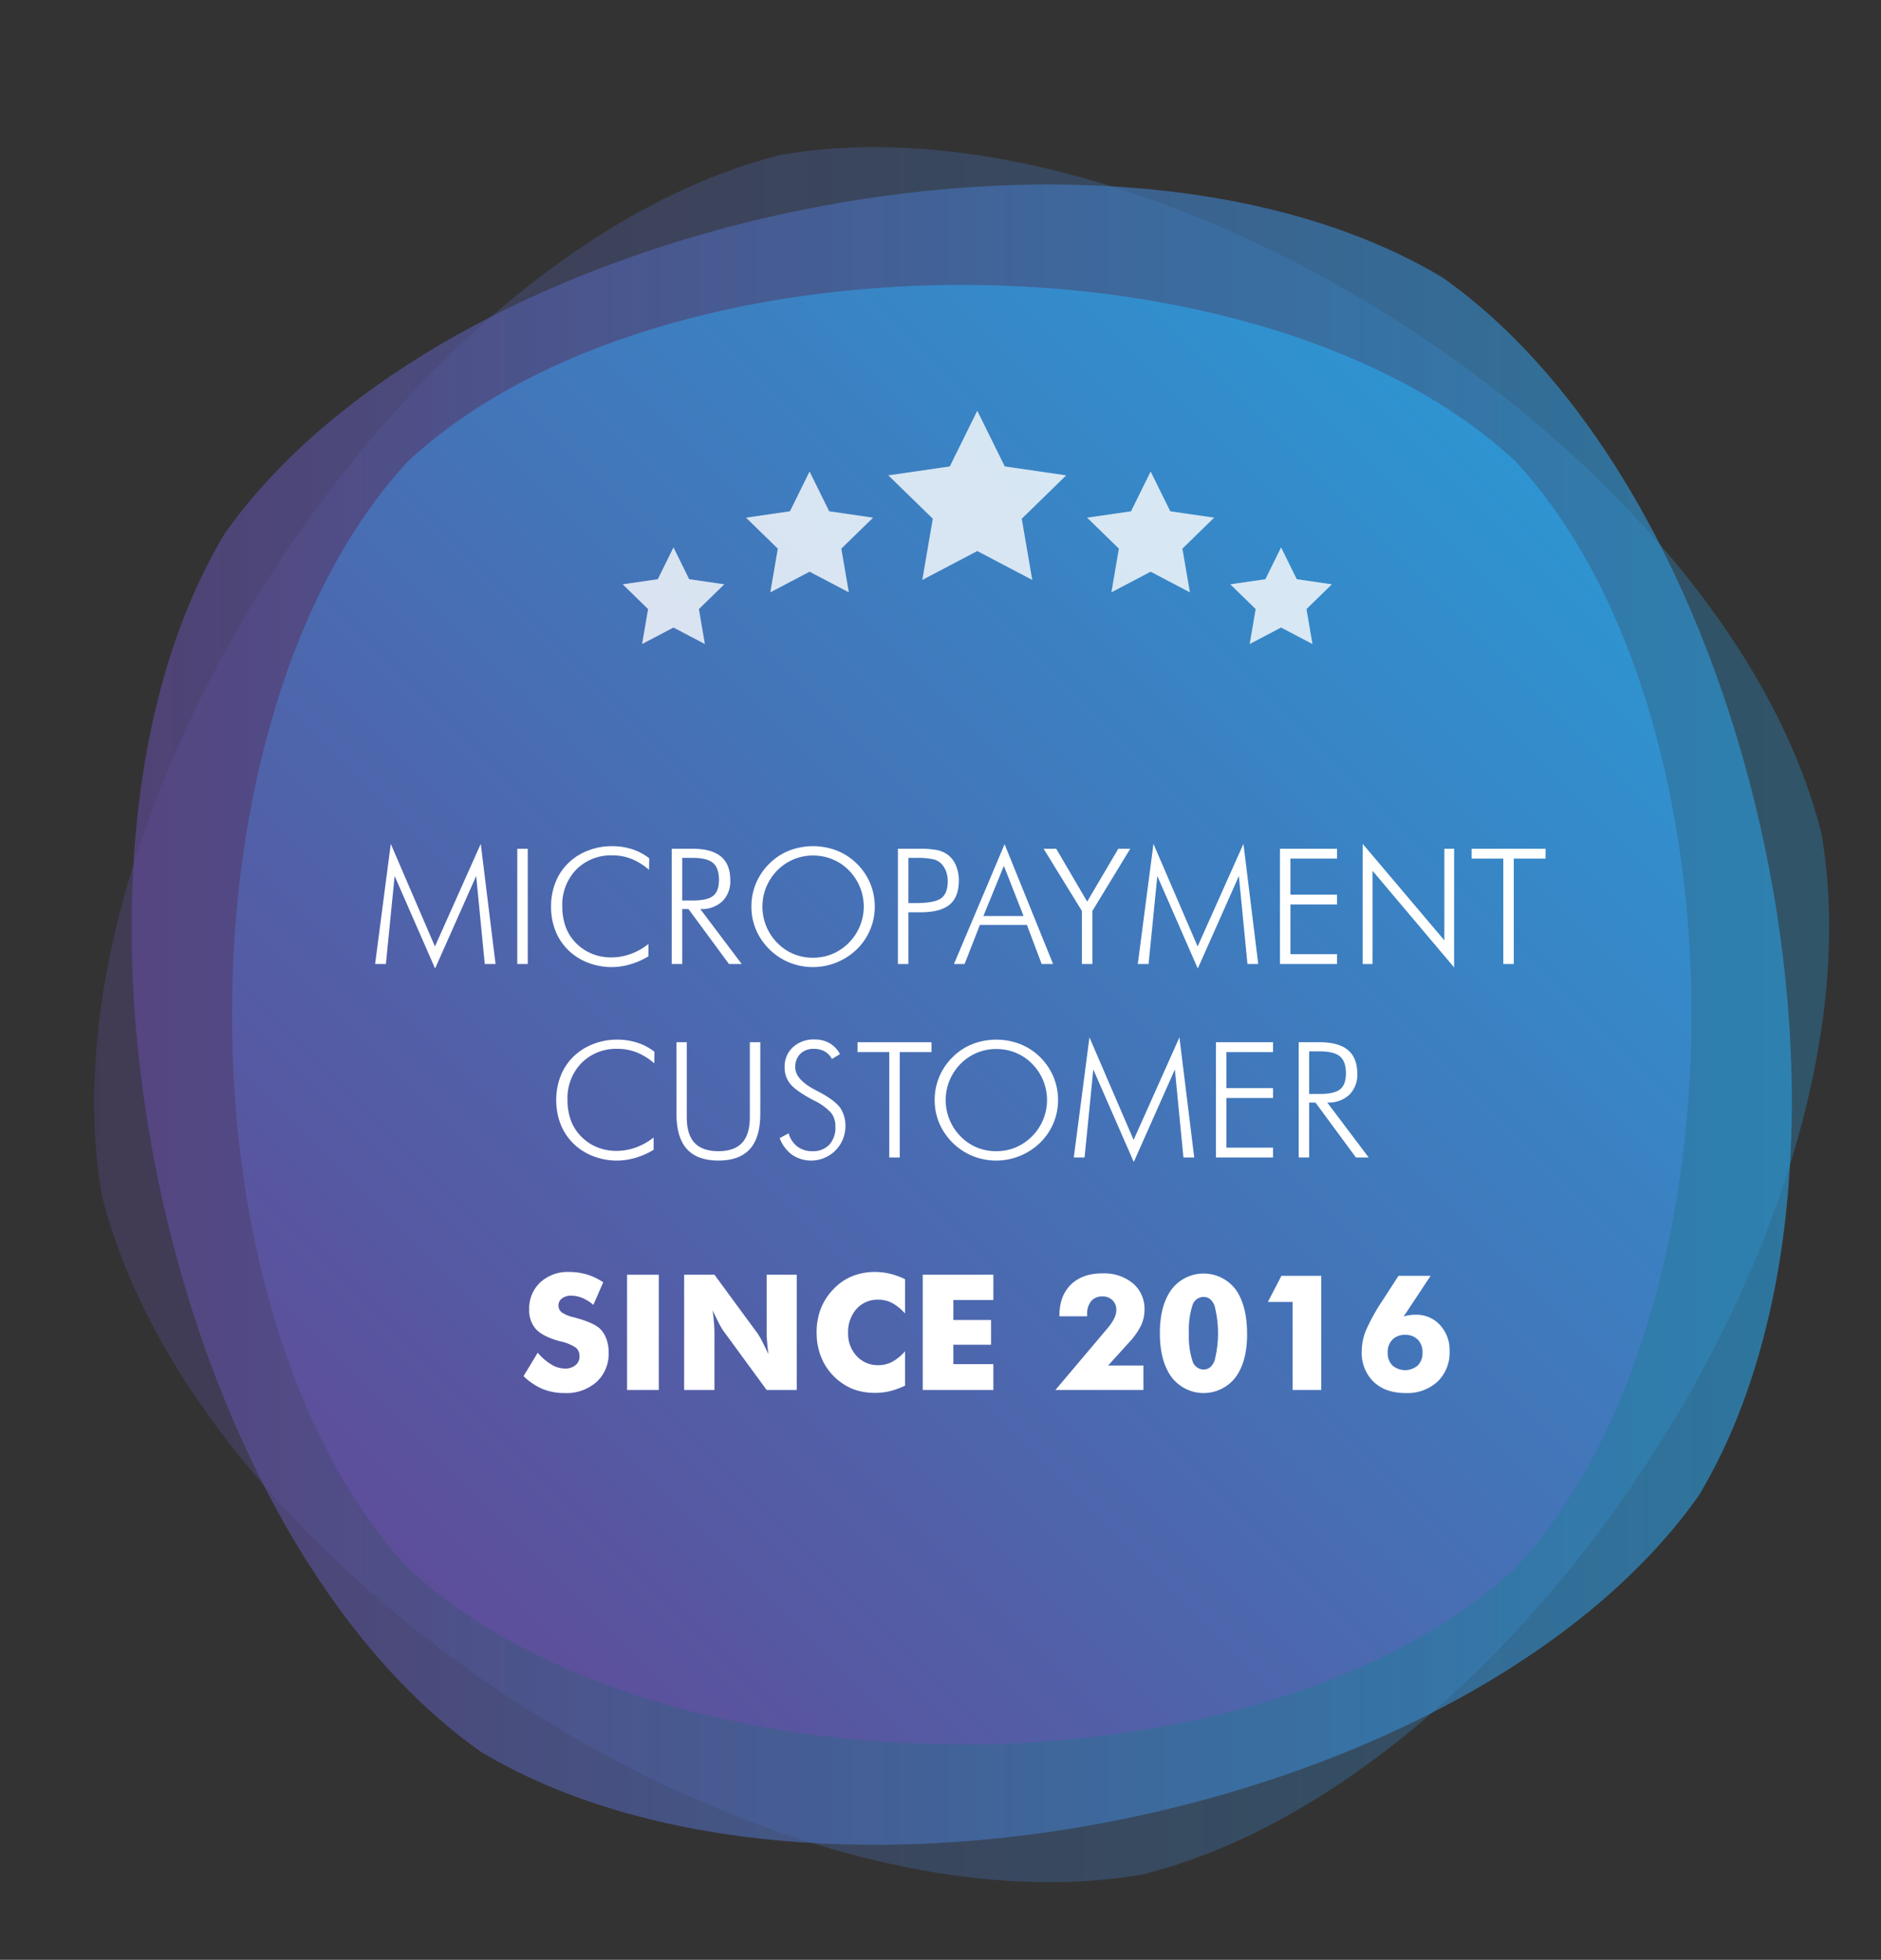 <svg xmlns="http://www.w3.org/2000/svg" xmlns:xlink="http://www.w3.org/1999/xlink" viewBox="0 0 525 547"><rect x="0" y="0" width="525" height="547" fill="#333333" stroke="none"/><defs><linearGradient id="Unbenannter_Verlauf_13" x1="36.721" y1="-967.195" x2="500.118" y2="-967.195" gradientTransform="matrix(1, 0, 0, -1, 0, -684)" gradientUnits="userSpaceOnUse"><stop offset="0" stop-color="#604a97"/><stop offset="1" stop-color="#2b99d5"/></linearGradient><linearGradient id="Unbenannter_Verlauf_13-2" x1="26.295" y1="-967.198" x2="510.545" y2="-967.198" xlink:href="#Unbenannter_Verlauf_13"/><linearGradient id="Unbenannter_Verlauf_13-3" x1="95.781" y1="-1139.84" x2="444.129" y2="-791.492" xlink:href="#Unbenannter_Verlauf_13"/></defs><g id="en"><path id="SUPER" d="M62.748,148.898c62.52-88.463,247.157-127.234,339.971-71.373,88.468,62.515,127.227,247.152,71.373,339.973-62.52,88.465-247.15,127.222-339.973,71.373C45.658,426.343,6.891,241.719,62.748,148.898Z" style="isolation:isolate;opacity:0.66;fill:url(#Unbenannter_Verlauf_13)"/><path id="SUPER-2" data-name="SUPER" d="M28.424,333.581C10.11,226.998,113.081,69.287,218.035,43.203,324.618,24.882,482.32,127.86,508.416,232.817c18.316,106.586-84.66,264.28-189.611,290.381C212.216,541.501,54.517,438.535,28.424,333.581Z" style="isolation:isolate;opacity:0.33;fill:url(#Unbenannter_Verlauf_13-2)"/><path id="SUPER-3" data-name="SUPER" d="M113.928,437.691c-65.581-70.59-65.588-238.401,0-308.986,70.588-65.588,238.394-65.586,308.989,0,65.583,70.59,65.581,238.394,0,308.989C352.319,503.269,184.52,503.277,113.928,437.691Z" style="fill:url(#Unbenannter_Verlauf_13-3)"/><g id="STERNE" style="opacity:0.8"><polygon points="272.765 114.638 280.439 130.183 297.594 132.676 285.181 144.777 288.11 161.865 272.765 153.798 257.421 161.865 260.352 144.777 247.937 132.676 265.094 130.183 272.765 114.638" style="fill:#fff"/><polygon points="225.956 131.599 231.436 142.702 243.69 144.485 234.823 153.127 236.918 165.332 225.956 159.57 214.997 165.332 217.089 153.127 208.222 144.485 220.476 142.702 225.956 131.599" style="fill:#fff"/><polygon points="187.975 152.775 192.36 161.657 202.163 163.083 195.069 169.997 196.743 179.76 187.975 175.152 179.206 179.76 180.88 169.997 173.789 163.083 183.592 161.657 187.975 152.775" style="fill:#fff"/><polygon points="321.152 131.599 326.632 142.702 338.886 144.485 330.019 153.127 332.114 165.332 321.152 159.57 310.192 165.332 312.285 153.127 303.418 144.485 315.672 142.702 321.152 131.599" style="fill:#fff"/><polygon points="357.556 152.775 361.941 161.657 371.744 163.083 364.65 169.997 366.327 179.76 357.556 175.152 348.788 179.76 350.464 169.997 343.37 163.083 353.173 161.657 357.556 152.775" style="fill:#fff"/></g><path d="M150.078,377.56a15.92,15.92,0,0,0,3.857,3.317,7.52,7.52,0,0,0,3.79,1.099,4.35,4.35,0,0,0,2.89-.945,2.983,2.983,0,0,0,1.132-2.394,3.132,3.132,0,0,0-.978-2.472,12.378,12.378,0,0,0-4.428-1.791q-4.724-1.274-6.68-3.317a7.772,7.772,0,0,1-1.956-5.604,9.876,9.876,0,0,1,3.088-7.525,11.196,11.196,0,0,1,8.009-2.912,17.47,17.47,0,0,1,5.043.715,16.301,16.301,0,0,1,4.515,2.164l-2.746,6.307a11.498,11.498,0,0,0-3.065-1.923,8.096,8.096,0,0,0-3.108-.648,4.113,4.113,0,0,0-2.571.758,2.347,2.347,0,0,0-.989,1.944,2.391,2.391,0,0,0,.868,1.934,9.377,9.377,0,0,0,3.351,1.385l.396.109q5.36,1.45,7.053,3.187a7.868,7.868,0,0,1,1.736,2.846,10.892,10.892,0,0,1,.593,3.681,10.673,10.673,0,0,1-3.362,8.229,12.68,12.68,0,0,1-8.965,3.109,15.864,15.864,0,0,1-6.119-1.143,17.33,17.33,0,0,1-5.307-3.582Z" style="fill:#fff"/><path d="M175.018,387.953V355.785h8.854v32.168Z" style="fill:#fff"/><path d="M190.947,387.953V355.785h8.459L211.558,372.33a22.881,22.881,0,0,1,1.153,2.033q.803,1.526,1.77,3.637-.264-2-.385-3.56-.122-1.559-.121-2.768V355.785h8.416v32.168h-8.416l-12.15-16.611a18.334,18.334,0,0,1-1.176-2.032q-.803-1.528-1.747-3.593.264,2.022.385,3.582t.12,2.768v15.887Z" style="fill:#fff"/><path d="M252.602,357.037v9.58a13.183,13.183,0,0,0-3.592-2.933,8.17,8.17,0,0,0-3.834-.935,7.873,7.873,0,0,0-6.12,2.582,9.646,9.646,0,0,0-2.34,6.734,9.023,9.023,0,0,0,2.384,6.416,7.953,7.953,0,0,0,6.076,2.549,8.17,8.17,0,0,0,3.834-.933,13.019,13.019,0,0,0,3.592-2.955v9.601a20.902,20.902,0,0,1-4.152,1.517,17.498,17.498,0,0,1-4.175.505,17.939,17.939,0,0,1-4.867-.626,13.858,13.858,0,0,1-4.098-1.9,16.174,16.174,0,0,1-5.493-6.087,17.773,17.773,0,0,1-1.89-8.262,18.077,18.077,0,0,1,1.197-6.712,16.419,16.419,0,0,1,3.614-5.482,15.027,15.027,0,0,1,5.153-3.516,16.816,16.816,0,0,1,6.383-1.165,17.505,17.505,0,0,1,4.175.506A21.022,21.022,0,0,1,252.602,357.037Z" style="fill:#fff"/><path d="M257.546,387.953V355.785h19.709v7.053H266.093v5.582h10.525v6.899H266.093v5.428h11.162v7.207Z" style="fill:#fff"/><path d="M319.135,387.953H294.57l14.436-17.095a14.54,14.54,0,0,0,1.944-2.823,5.346,5.346,0,0,0,.626-2.362,3.731,3.731,0,0,0-1.065-2.758,3.79,3.79,0,0,0-2.802-1.065,3.918,3.918,0,0,0-3.175,1.318,5.794,5.794,0,0,0-1.109,3.823v.396H295.69v-.22q0-5.471,3.197-8.613t8.733-3.142a12.665,12.665,0,0,1,8.613,2.79,9.355,9.355,0,0,1,3.209,7.427,10.215,10.215,0,0,1-1.012,4.405,19.699,19.699,0,0,1-3.34,4.691l-5.801,6.394h9.844Z" style="fill:#fff"/><path d="M348.073,372.418q0,7.646-3.241,12.02A11.226,11.226,0,0,1,326.99,384.36q-3.262-4.449-3.263-12.249,0-7.778,3.263-12.217a11.219,11.219,0,0,1,17.886.011Q348.074,364.354,348.073,372.418Zm-16.237-.307a22.163,22.163,0,0,0,.978,7.701,3.28,3.28,0,0,0,3.108,2.428q2.087,0,3.065-2.439a30.652,30.652,0,0,0,0-15.358q-.977-2.461-3.065-2.461a3.267,3.267,0,0,0-3.119,2.406A22.359,22.359,0,0,0,331.836,372.111Z" style="fill:#fff"/><path d="M360.773,387.953V363.388H353.874l3.779-7.295h11.118v31.86Z" style="fill:#fff"/><path d="M391.777,367.431a10.127,10.127,0,0,1,1.604-.362,12.193,12.193,0,0,1,1.758-.121,8.869,8.869,0,0,1,6.768,2.867,10.245,10.245,0,0,1,2.681,7.284,11.222,11.222,0,0,1-3.351,8.515,12.467,12.467,0,0,1-8.976,3.197q-5.602,0-8.899-3.164a11.239,11.239,0,0,1-3.296-8.504,15.759,15.759,0,0,1,1.109-5.646,52.669,52.669,0,0,1,4.647-8.438l4.504-6.966h8.965Zm.395,5.142a4.75,4.75,0,0,0-3.548,1.329,4.931,4.931,0,0,0-1.308,3.614,4.861,4.861,0,0,0,1.308,3.582,5.434,5.434,0,0,0,7.097,0,4.86,4.86,0,0,0,1.308-3.582,4.931,4.931,0,0,0-1.308-3.614A4.752,4.752,0,0,0,392.172,372.572Z" style="fill:#fff"/><path d="M121.436,270.316,110.143,244.499l-2.439,24.566h-3.01l4.373-33.53,12.326,28.63,12.788-28.63,4.131,33.53h-3.011l-2.395-24.566Z" style="fill:#fff"/><path d="M144.376,269.065v-32.168h2.923v32.168Z" style="fill:#fff"/><path d="M181.158,242.785a17.265,17.265,0,0,0-4.899-3.055,14.251,14.251,0,0,0-5.273-.988,13.613,13.613,0,0,0-10.141,3.955,14.045,14.045,0,0,0-3.9,10.305,16.226,16.226,0,0,0,.956,5.735,12.731,12.731,0,0,0,2.911,4.526,13.236,13.236,0,0,0,4.428,2.944,14.103,14.103,0,0,0,5.35,1.011,15.891,15.891,0,0,0,5.406-.945,17.726,17.726,0,0,0,4.987-2.79v3.428a20.96,20.96,0,0,1-5.02,2.231,18.5,18.5,0,0,1-5.24.78,18.087,18.087,0,0,1-6.68-1.253,15.968,15.968,0,0,1-5.472-3.516,15.513,15.513,0,0,1-3.56-5.405,18.293,18.293,0,0,1-1.209-6.746,18.006,18.006,0,0,1,1.242-6.723,15.285,15.285,0,0,1,3.57-5.384,16.057,16.057,0,0,1,5.46-3.472,18.067,18.067,0,0,1,6.647-1.252,18.481,18.481,0,0,1,5.701.846,15.256,15.256,0,0,1,4.779,2.537Z" style="fill:#fff"/><path d="M207.02,269.065h-3.56l-11.293-15.337h-1.758v15.337h-2.923v-32.168h5.911q5.228,0,7.833,2.176,2.603,2.174,2.603,6.592a7.83,7.83,0,0,1-2.231,5.91,8.471,8.471,0,0,1-6.142,2.153Zm-16.611-29.619V251.332h2.943q4.087,0,5.702-1.307t1.615-4.449q0-3.319-1.67-4.725t-5.647-1.406Z" style="fill:#fff"/><path d="M244.154,253.047a16.429,16.429,0,0,1-1.298,6.471,16.718,16.718,0,0,1-3.737,5.46,17.614,17.614,0,0,1-18.788,3.681,17.303,17.303,0,0,1-9.322-9.163,16.394,16.394,0,0,1-1.286-6.448,16.669,16.669,0,0,1,1.286-6.516,16.924,16.924,0,0,1,3.749-5.504,16.349,16.349,0,0,1,5.519-3.625,18.546,18.546,0,0,1,13.313.011,16.607,16.607,0,0,1,5.529,3.614,16.924,16.924,0,0,1,3.749,5.504A16.669,16.669,0,0,1,244.154,253.047Zm-17.237,14.26a14.02,14.02,0,0,0,5.409-1.055,14.371,14.371,0,0,0,4.596-23.335,13.723,13.723,0,0,0-4.562-3.076,14.158,14.158,0,0,0-5.442-1.055,13.853,13.853,0,0,0-5.388,1.055,14.304,14.304,0,0,0-4.574,3.076,14.67,14.67,0,0,0-3.078,4.647,14.408,14.408,0,0,0,3.078,15.611,13.796,13.796,0,0,0,4.53,3.087A13.978,13.978,0,0,0,226.917,267.307Z" style="fill:#fff"/><path d="M250.614,269.065v-32.168h5.866a25.271,25.271,0,0,1,5.109.373,7.944,7.944,0,0,1,2.846,1.23,7.164,7.164,0,0,1,2.351,3.011,10.486,10.486,0,0,1,.835,4.241q0,4.591-2.57,6.734-2.572,2.142-8.131,2.143h-3.383v14.436Zm2.923-17.007h1.999q5.317,0,7.152-1.351t1.835-4.735a7.931,7.931,0,0,0-.418-2.625,6.384,6.384,0,0,0-1.252-2.143,4.628,4.628,0,0,0-2.33-1.362,21.684,21.684,0,0,0-4.987-.396h-1.999Z" style="fill:#fff"/><path d="M266.259,269.065l14.128-33.442,13.535,33.442h-3.186L286.627,258.166H273.488l-4.264,10.899Zm8.218-13.403h11.206l-5.493-13.997Z" style="fill:#fff"/><path d="M301.965,269.065v-14.81l-10.679-17.358h3.516l8.636,14.744,8.679-14.744h3.34l-10.569,17.358v14.81Z" style="fill:#fff"/><path d="M334.309,270.316l-11.294-25.817-2.439,24.566h-3.01l4.373-33.53,12.326,28.63,12.788-28.63,4.131,33.53h-3.011l-2.395-24.566Z" style="fill:#fff"/><path d="M357.248,269.065v-32.168h15.931v2.746H360.171V249.707h13.008v2.746H360.171v13.865h13.008v2.746Z" style="fill:#fff"/><path d="M380.341,269.065v-33.53l22.786,26.917V236.897h2.725V270.01l-22.764-26.961v26.016Z" style="fill:#fff"/><path d="M419.584,269.065V239.643H410.73v-2.746h20.654v2.746h-8.877v29.422Z" style="fill:#fff"/><path d="M182.608,296.785a17.265,17.265,0,0,0-4.899-3.055,14.252,14.252,0,0,0-5.274-.988,13.613,13.613,0,0,0-10.141,3.955,14.045,14.045,0,0,0-3.9,10.305,16.226,16.226,0,0,0,.956,5.735,12.731,12.731,0,0,0,2.911,4.526,13.236,13.236,0,0,0,4.428,2.944,14.103,14.103,0,0,0,5.35,1.011,15.891,15.891,0,0,0,5.406-.945,17.726,17.726,0,0,0,4.987-2.79v3.428a20.96,20.96,0,0,1-5.02,2.231,18.5,18.5,0,0,1-5.24.78,18.087,18.087,0,0,1-6.68-1.253,15.967,15.967,0,0,1-5.472-3.516,15.513,15.513,0,0,1-3.56-5.405,18.293,18.293,0,0,1-1.209-6.746,18.006,18.006,0,0,1,1.242-6.723,15.285,15.285,0,0,1,3.57-5.384,16.057,16.057,0,0,1,5.46-3.472,18.066,18.066,0,0,1,6.647-1.252,18.48,18.48,0,0,1,5.701.846,15.255,15.255,0,0,1,4.779,2.537Z" style="fill:#fff"/><path d="M188.805,290.897h2.879v21.006q0,4.768,2.175,7.086t6.657,2.318q4.418,0,6.592-2.318,2.177-2.317,2.176-7.086V290.897h2.922v20.06q0,6.527-2.9,9.745-2.9,3.22-8.789,3.22-5.911,0-8.81-3.22-2.9-3.218-2.9-9.745Z" style="fill:#fff"/><path d="M217.61,317.659l2.505-1.341a6.924,6.924,0,0,0,2.428,3.681,6.656,6.656,0,0,0,4.143,1.308,6.266,6.266,0,0,0,4.768-1.802,6.944,6.944,0,0,0,1.714-4.987,6.269,6.269,0,0,0-1.153-3.867,15.674,15.674,0,0,0-4.955-3.561q-4.856-2.569-6.46-4.525a7.18,7.18,0,0,1-1.605-4.703,7.27,7.27,0,0,1,2.318-5.58,8.48,8.48,0,0,1,6.01-2.154,8.345,8.345,0,0,1,4.208,1.022,7.648,7.648,0,0,1,2.911,3.065l-2.264,1.361a4.913,4.913,0,0,0-1.988-2.109,6.103,6.103,0,0,0-3.043-.725,5.128,5.128,0,0,0-3.779,1.395,5.071,5.071,0,0,0-1.406,3.768q0,3.384,5.581,6.306,1.011.527,1.538.814,4.109,2.262,5.493,4.273a9.018,9.018,0,0,1,1.384,5.219,9.566,9.566,0,0,1-14.82,7.833A10.248,10.248,0,0,1,217.61,317.659Z" style="fill:#fff"/><path d="M248.196,323.065V293.643h-8.854v-2.746h20.654v2.746h-8.877v29.422Z" style="fill:#fff"/><path d="M295.306,307.047a16.431,16.431,0,0,1-1.298,6.471,16.718,16.718,0,0,1-3.737,5.46,17.614,17.614,0,0,1-18.788,3.681,17.303,17.303,0,0,1-9.322-9.163,16.392,16.392,0,0,1-1.286-6.448,16.667,16.667,0,0,1,1.286-6.516,16.924,16.924,0,0,1,3.749-5.504,16.349,16.349,0,0,1,5.519-3.625,18.547,18.547,0,0,1,13.313.011,16.608,16.608,0,0,1,5.529,3.614,16.924,16.924,0,0,1,3.749,5.504A16.667,16.667,0,0,1,295.306,307.047Zm-17.237,14.26a14.019,14.019,0,0,0,5.409-1.055,14.37,14.37,0,0,0,4.596-23.335,13.721,13.721,0,0,0-4.562-3.076,14.157,14.157,0,0,0-5.442-1.055,13.853,13.853,0,0,0-5.388,1.055,14.303,14.303,0,0,0-4.574,3.076,14.671,14.671,0,0,0-3.078,4.647,14.408,14.408,0,0,0,3.078,15.611,13.797,13.797,0,0,0,4.53,3.087A13.979,13.979,0,0,0,278.068,321.307Z" style="fill:#fff"/><path d="M316.443,324.316l-11.294-25.817L302.71,323.065H299.7l4.373-33.53,12.326,28.63,12.788-28.63,4.131,33.53h-3.011l-2.394-24.566Z" style="fill:#fff"/><path d="M339.383,323.065v-32.168h15.931v2.746H342.306V303.707h13.008v2.746H342.306v13.865h13.008v2.746Z" style="fill:#fff"/><path d="M382.01,323.065h-3.561l-11.293-15.337h-1.758v15.337h-2.923v-32.168h5.911q5.228,0,7.833,2.176,2.603,2.174,2.603,6.592a7.83,7.83,0,0,1-2.23,5.91,8.471,8.471,0,0,1-6.142,2.153Zm-16.611-29.619V305.332h2.943q4.087,0,5.702-1.307t1.615-4.449q0-3.319-1.67-4.725t-5.647-1.406Z" style="fill:#fff"/></g></svg>